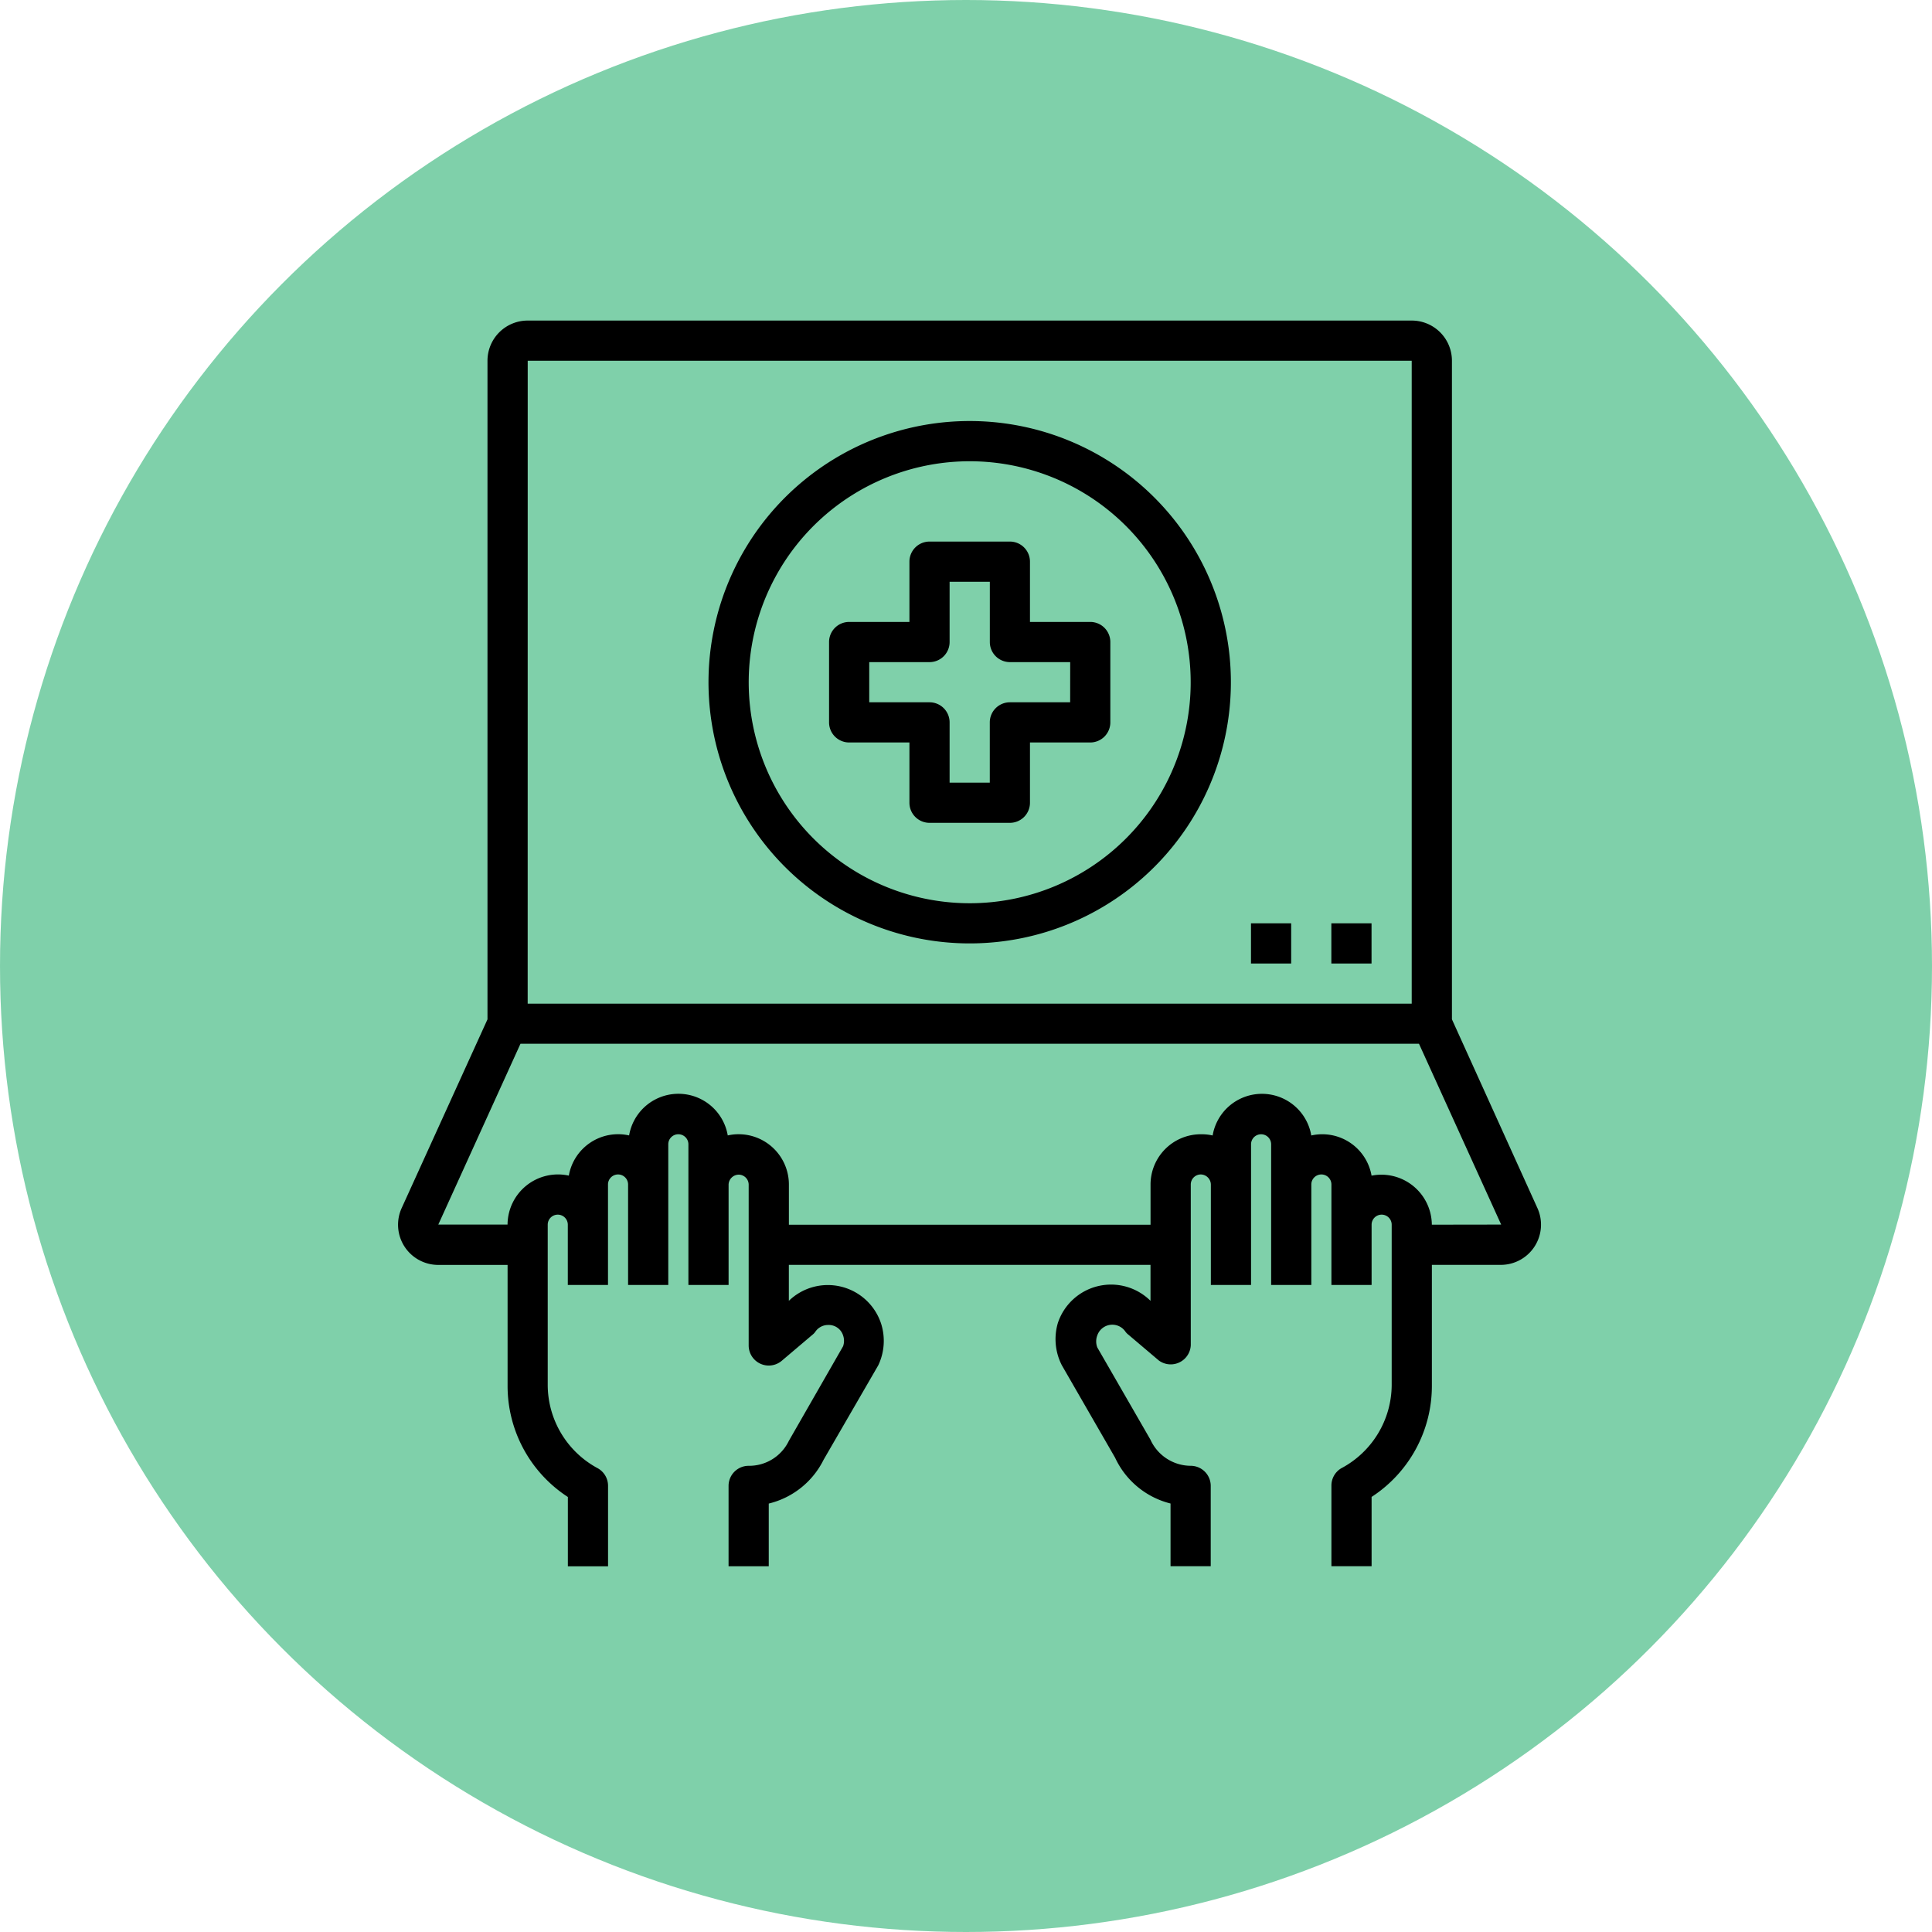 <svg xmlns="http://www.w3.org/2000/svg" width="146" height="146" viewBox="0 0 146 146"><g id="Group_72" data-name="Group 72" transform="translate(-719 -620)"><g id="Group_57" data-name="Group 57" transform="translate(719 620)"><circle id="Ellipse_11" data-name="Ellipse 11" cx="73" cy="73" r="73" fill="#00a356" opacity="0.5"></circle><g id="noun-telemedicine-4929656" transform="translate(30.083 24.225)"><path id="Path_200" data-name="Path 200" d="M180.7,61.556V11.787A3.036,3.036,0,0,0,177.66,8.75H110.854a3.036,3.036,0,0,0-3.037,3.037v49.77l-6.483,14.257a3.037,3.037,0,0,0,2.764,4.3h5.238v9.11a10.005,10.005,0,0,0,4.555,8.427v5.238h3.037V96.812a1.519,1.519,0,0,0-.759-1.321,7.167,7.167,0,0,1-3.8-6.271V77.074a.759.759,0,1,1,1.518,0v4.555h3.037V74.037a.759.759,0,1,1,1.518,0v7.592h3.037V71A.759.759,0,1,1,123,71V81.629h3.037V74.037a.775.775,0,0,1,.759-.744.759.759,0,0,1,.759.759V86.2a1.518,1.518,0,0,0,2.505,1.154l2.292-1.943a1.1,1.1,0,0,0,.258-.274,1.17,1.17,0,0,1,.956-.485,1.139,1.139,0,0,1,1.124.789,1.242,1.242,0,0,1,0,.82l-4.1,7.151a3.325,3.325,0,0,1-3.037,1.883,1.518,1.518,0,0,0-1.518,1.518v6.073h3.037V98.148a6.27,6.27,0,0,0,4.145-3.31l4.13-7.136a4.3,4.3,0,0,0,.213-3.158,4.236,4.236,0,0,0-6.969-1.716V80.11h27.33v2.718a4.235,4.235,0,0,0-7,1.67,4.324,4.324,0,0,0,.3,3.2l4.024,6.984a6.3,6.3,0,0,0,4.19,3.462v4.737h3.037V96.812a1.518,1.518,0,0,0-1.518-1.518,3.356,3.356,0,0,1-3.037-1.974L153.9,86.35a1.279,1.279,0,0,1,0-.911,1.2,1.2,0,0,1,2.1-.319,1.112,1.112,0,0,0,.258.273l2.292,1.943a1.518,1.518,0,0,0,2.414-1.154V74.037a.759.759,0,0,1,.759-.759.774.774,0,0,1,.759.759v7.592h3.037V71a.759.759,0,1,1,1.518,0V81.628h3.037V74.037a.759.759,0,1,1,1.518,0v7.592h3.037V77.074a.759.759,0,1,1,1.518,0V89.22a7.165,7.165,0,0,1-3.826,6.27,1.519,1.519,0,0,0-.729,1.321v6.073h3.037V97.646a10.005,10.005,0,0,0,4.555-8.427V80.11h5.208a3.037,3.037,0,0,0,2.764-4.3Zm-69.843-49.77H177.66V60.373H110.854Zm68.324,65.288a3.812,3.812,0,0,0-4.555-3.705,3.781,3.781,0,0,0-4.555-3.037,3.781,3.781,0,0,0-7.455,0,3.592,3.592,0,0,0-.82-.091,3.8,3.8,0,0,0-3.872,3.8v3.037h-27.33V74.038a3.8,3.8,0,0,0-3.8-3.8,3.592,3.592,0,0,0-.82.091,3.781,3.781,0,0,0-7.455,0,3.781,3.781,0,0,0-4.555,3.037,3.811,3.811,0,0,0-4.631,3.7H104.1l6.21-13.665h67.9l6.21,13.665Z" transform="translate(-101.061 -8.75)"></path><path id="Path_201" data-name="Path 201" d="M255.988,52.5a19.738,19.738,0,1,0,13.957,5.781A19.739,19.739,0,0,0,255.988,52.5Zm0,36.44a16.7,16.7,0,1,1,11.81-4.892A16.7,16.7,0,0,1,255.988,88.94Z" transform="translate(-212.792 -44.908)"></path><path id="Path_202" data-name="Path 202" d="M308.488,111.073h-4.555v-4.555A1.518,1.518,0,0,0,302.415,105h-6.073a1.518,1.518,0,0,0-1.518,1.518v4.555h-4.555a1.518,1.518,0,0,0-1.518,1.518v6.073a1.518,1.518,0,0,0,1.518,1.518h4.555v4.555a1.518,1.518,0,0,0,1.518,1.518h6.073a1.518,1.518,0,0,0,1.518-1.518v-4.555h4.555a1.518,1.518,0,0,0,1.518-1.518v-6.073a1.518,1.518,0,0,0-1.518-1.518Zm-1.518,6.073h-4.555a1.518,1.518,0,0,0-1.518,1.518v4.555H297.86v-4.555a1.518,1.518,0,0,0-1.518-1.518h-4.555V114.11h4.555a1.518,1.518,0,0,0,1.518-1.518v-4.555H300.9v4.555a1.518,1.518,0,0,0,1.518,1.518h4.555Z" transform="translate(-256.182 -88.299)"></path><path id="Path_203" data-name="Path 203" d="M507.5,271.25h3.037v3.037H507.5Z" transform="translate(-436.974 -225.7)"></path><path id="Path_204" data-name="Path 204" d="M472.5,271.25h3.037v3.037H472.5Z" transform="translate(-408.047 -225.7)"></path></g></g></g></svg>